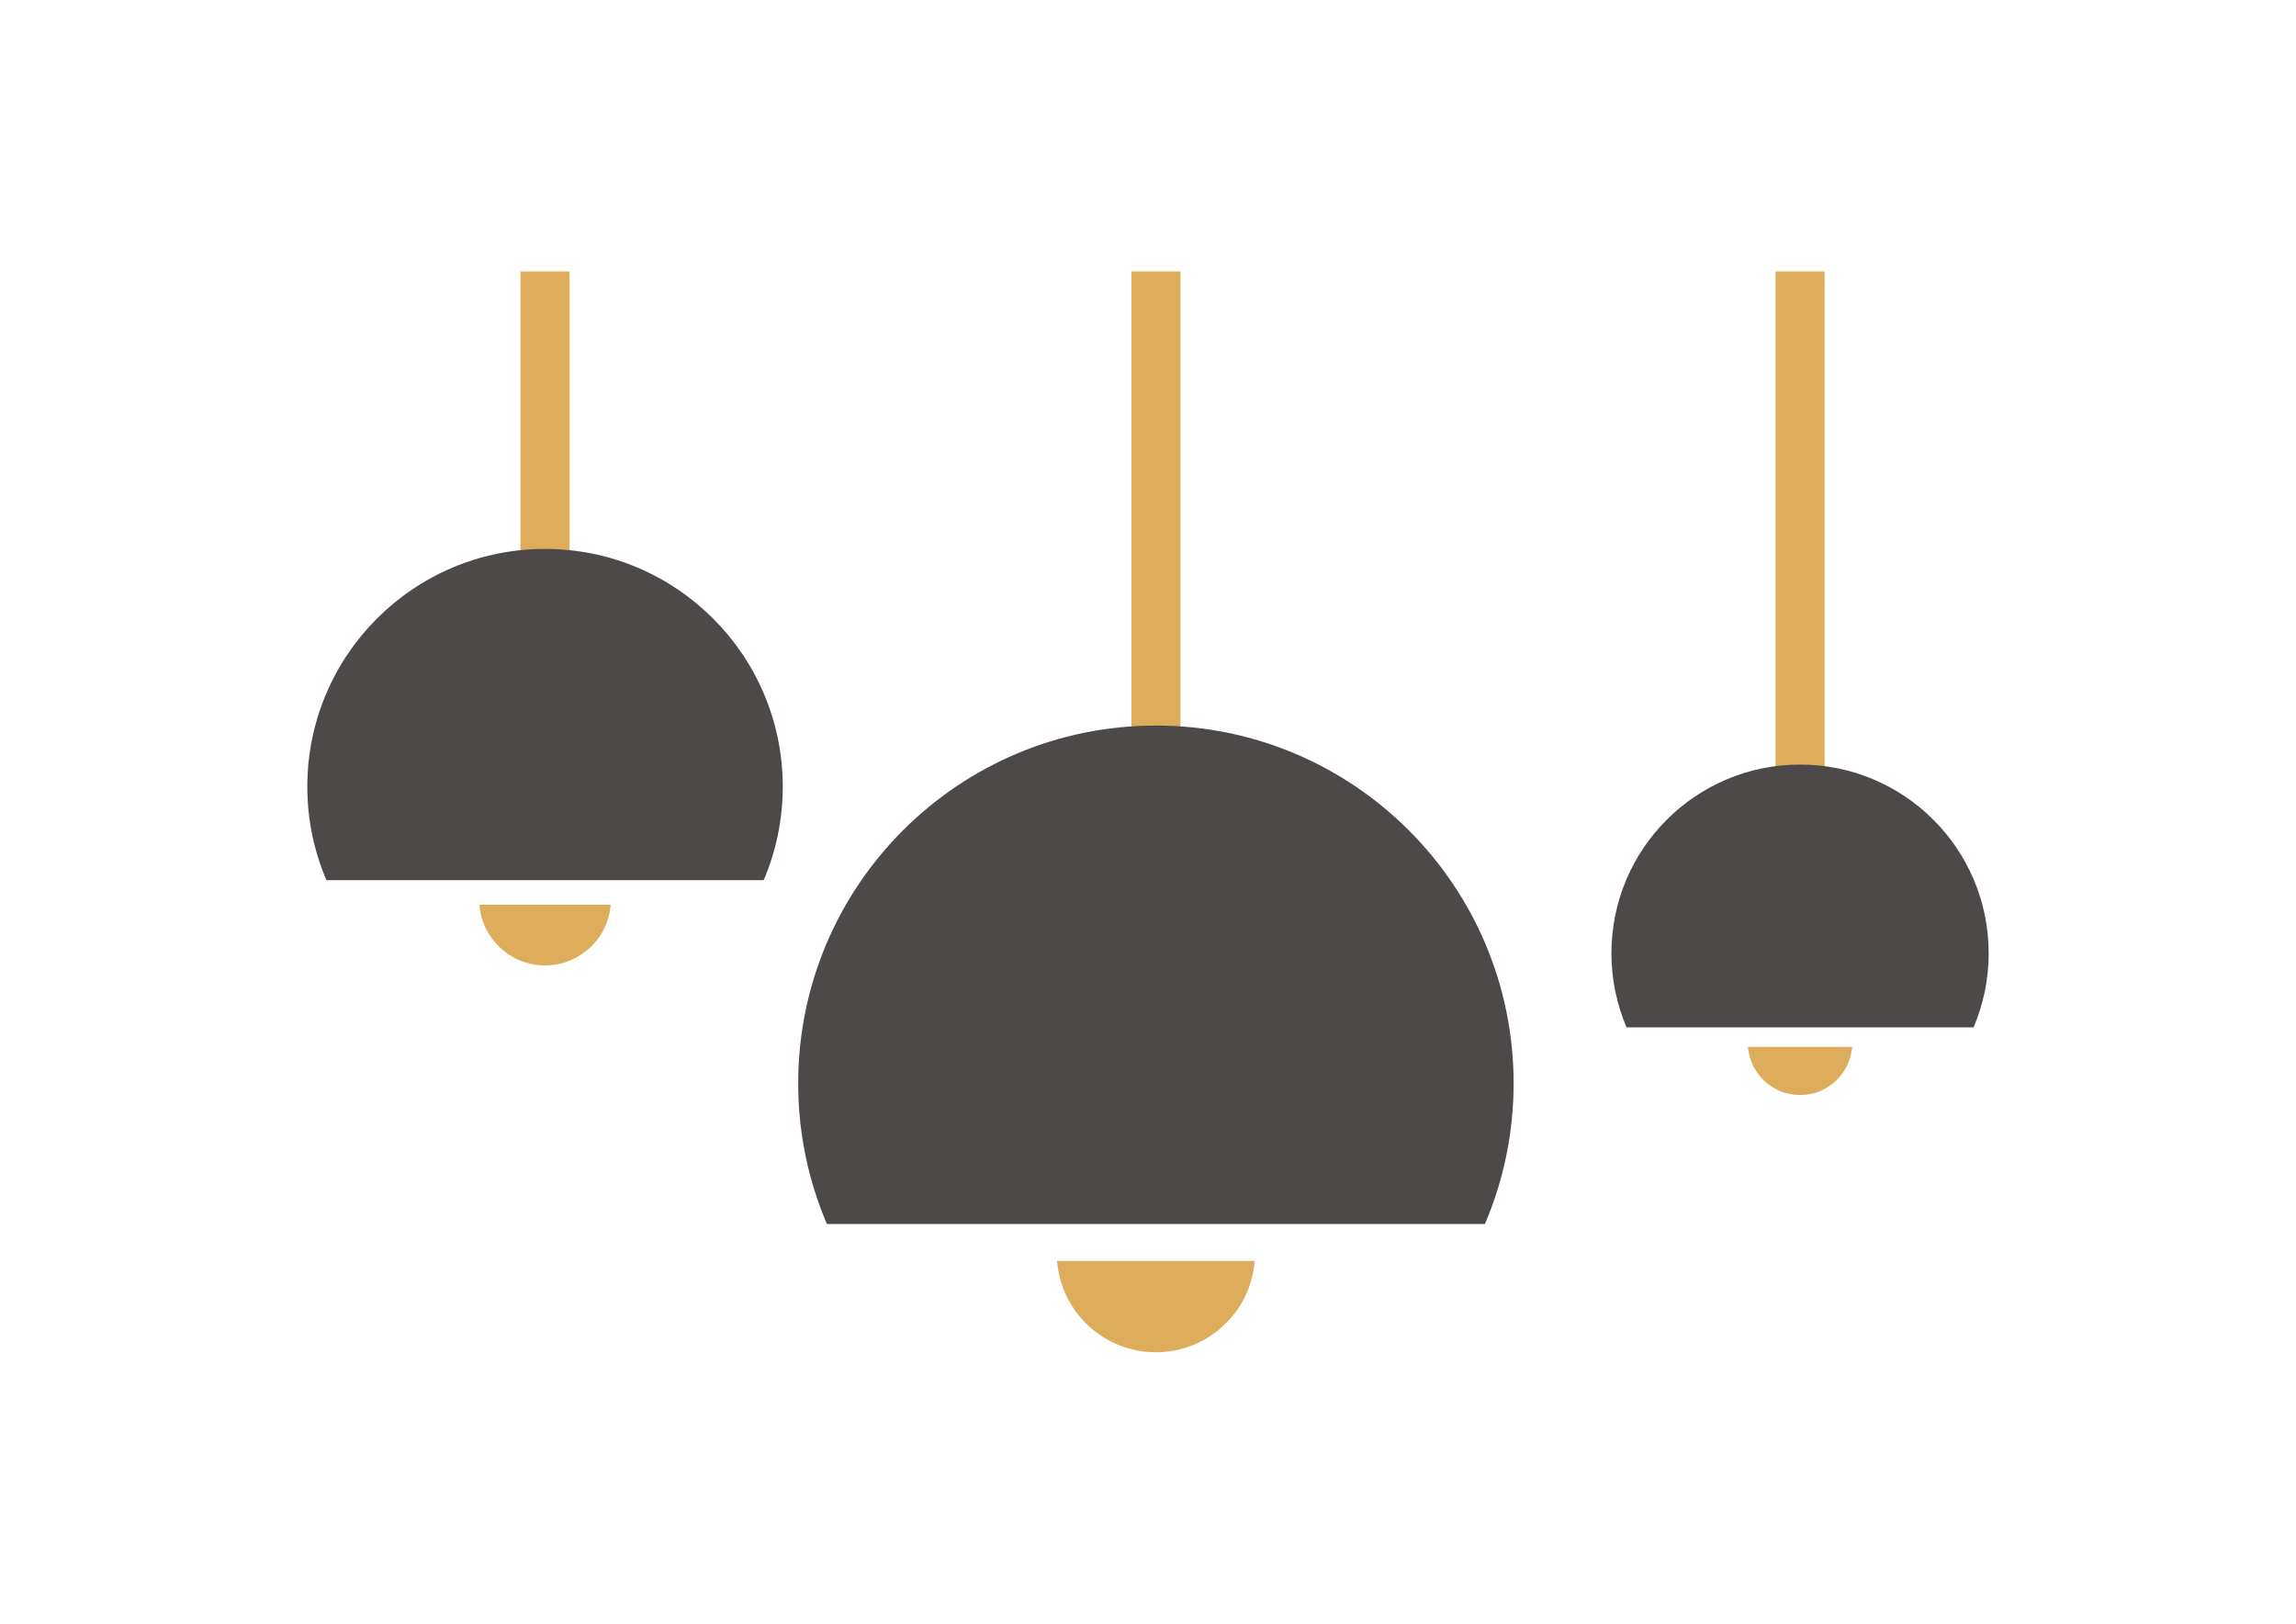 <?xml version="1.0" encoding="utf-8"?>
<!-- Generator: Adobe Illustrator 16.0.0, SVG Export Plug-In . SVG Version: 6.00 Build 0)  -->
<!DOCTYPE svg PUBLIC "-//W3C//DTD SVG 1.1//EN" "http://www.w3.org/Graphics/SVG/1.1/DTD/svg11.dtd">
<svg version="1.1" id="Layer_1" xmlns="http://www.w3.org/2000/svg" xmlns:xlink="http://www.w3.org/1999/xlink" x="0px" y="0px"
	 width="841.889px" height="595.281px" viewBox="0 0 841.889 595.281" enable-background="new 0 0 841.889 595.281"
	 xml:space="preserve">
<g>
	<g>
		<rect x="190.852" y="99.519" fill="#DEAD5C" width="18" height="165.383"/>
		<path fill="#4D4948" d="M280.021,322.679c4.501-10.52,6.997-22.104,6.997-34.267c0-48.141-39.025-87.168-87.166-87.168
			c-48.142,0-87.167,39.027-87.167,87.168c0,12.164,2.496,23.748,6.998,34.267H280.021z"/>
		<path fill="#DEAD5C" d="M175.771,331.689c0.981,12.447,11.383,22.242,24.081,22.242c12.698,0,23.101-9.793,24.081-22.242H175.771z
			"/>
	</g>
	<g>
		<rect x="414.842" y="99.519" fill="#DEAD5C" width="17.999" height="226.172"/>
		<path fill="#4D4948" d="M544.474,448.732c6.773-15.83,10.533-33.258,10.533-51.564c0-72.441-58.727-131.168-131.162-131.168
			c-72.442,0-131.167,58.727-131.167,131.168c0,18.307,3.755,35.734,10.529,51.564H544.474z"/>
		<path fill="#DEAD5C" d="M387.607,462.293c1.477,18.729,17.129,33.469,36.237,33.469c19.105,0,34.756-14.738,36.23-33.469H387.607z
			"/>
	</g>
	<g>
		<rect x="651.038" y="99.519" fill="#DEAD5C" width="18" height="228.672"/>
		<path fill="#4D4948" d="M723.651,376.656c3.57-8.348,5.553-17.537,5.553-27.191c0-38.199-30.969-69.166-69.164-69.166
			c-38.199,0-69.166,30.966-69.166,69.166c0,9.654,1.98,18.844,5.551,27.191H723.651z"/>
		<path fill="#DEAD5C" d="M640.933,383.806c0.777,9.875,9.031,17.648,19.107,17.648c10.074,0,18.328-7.771,19.105-17.648H640.933z"
			/>
	</g>
</g>
</svg>
